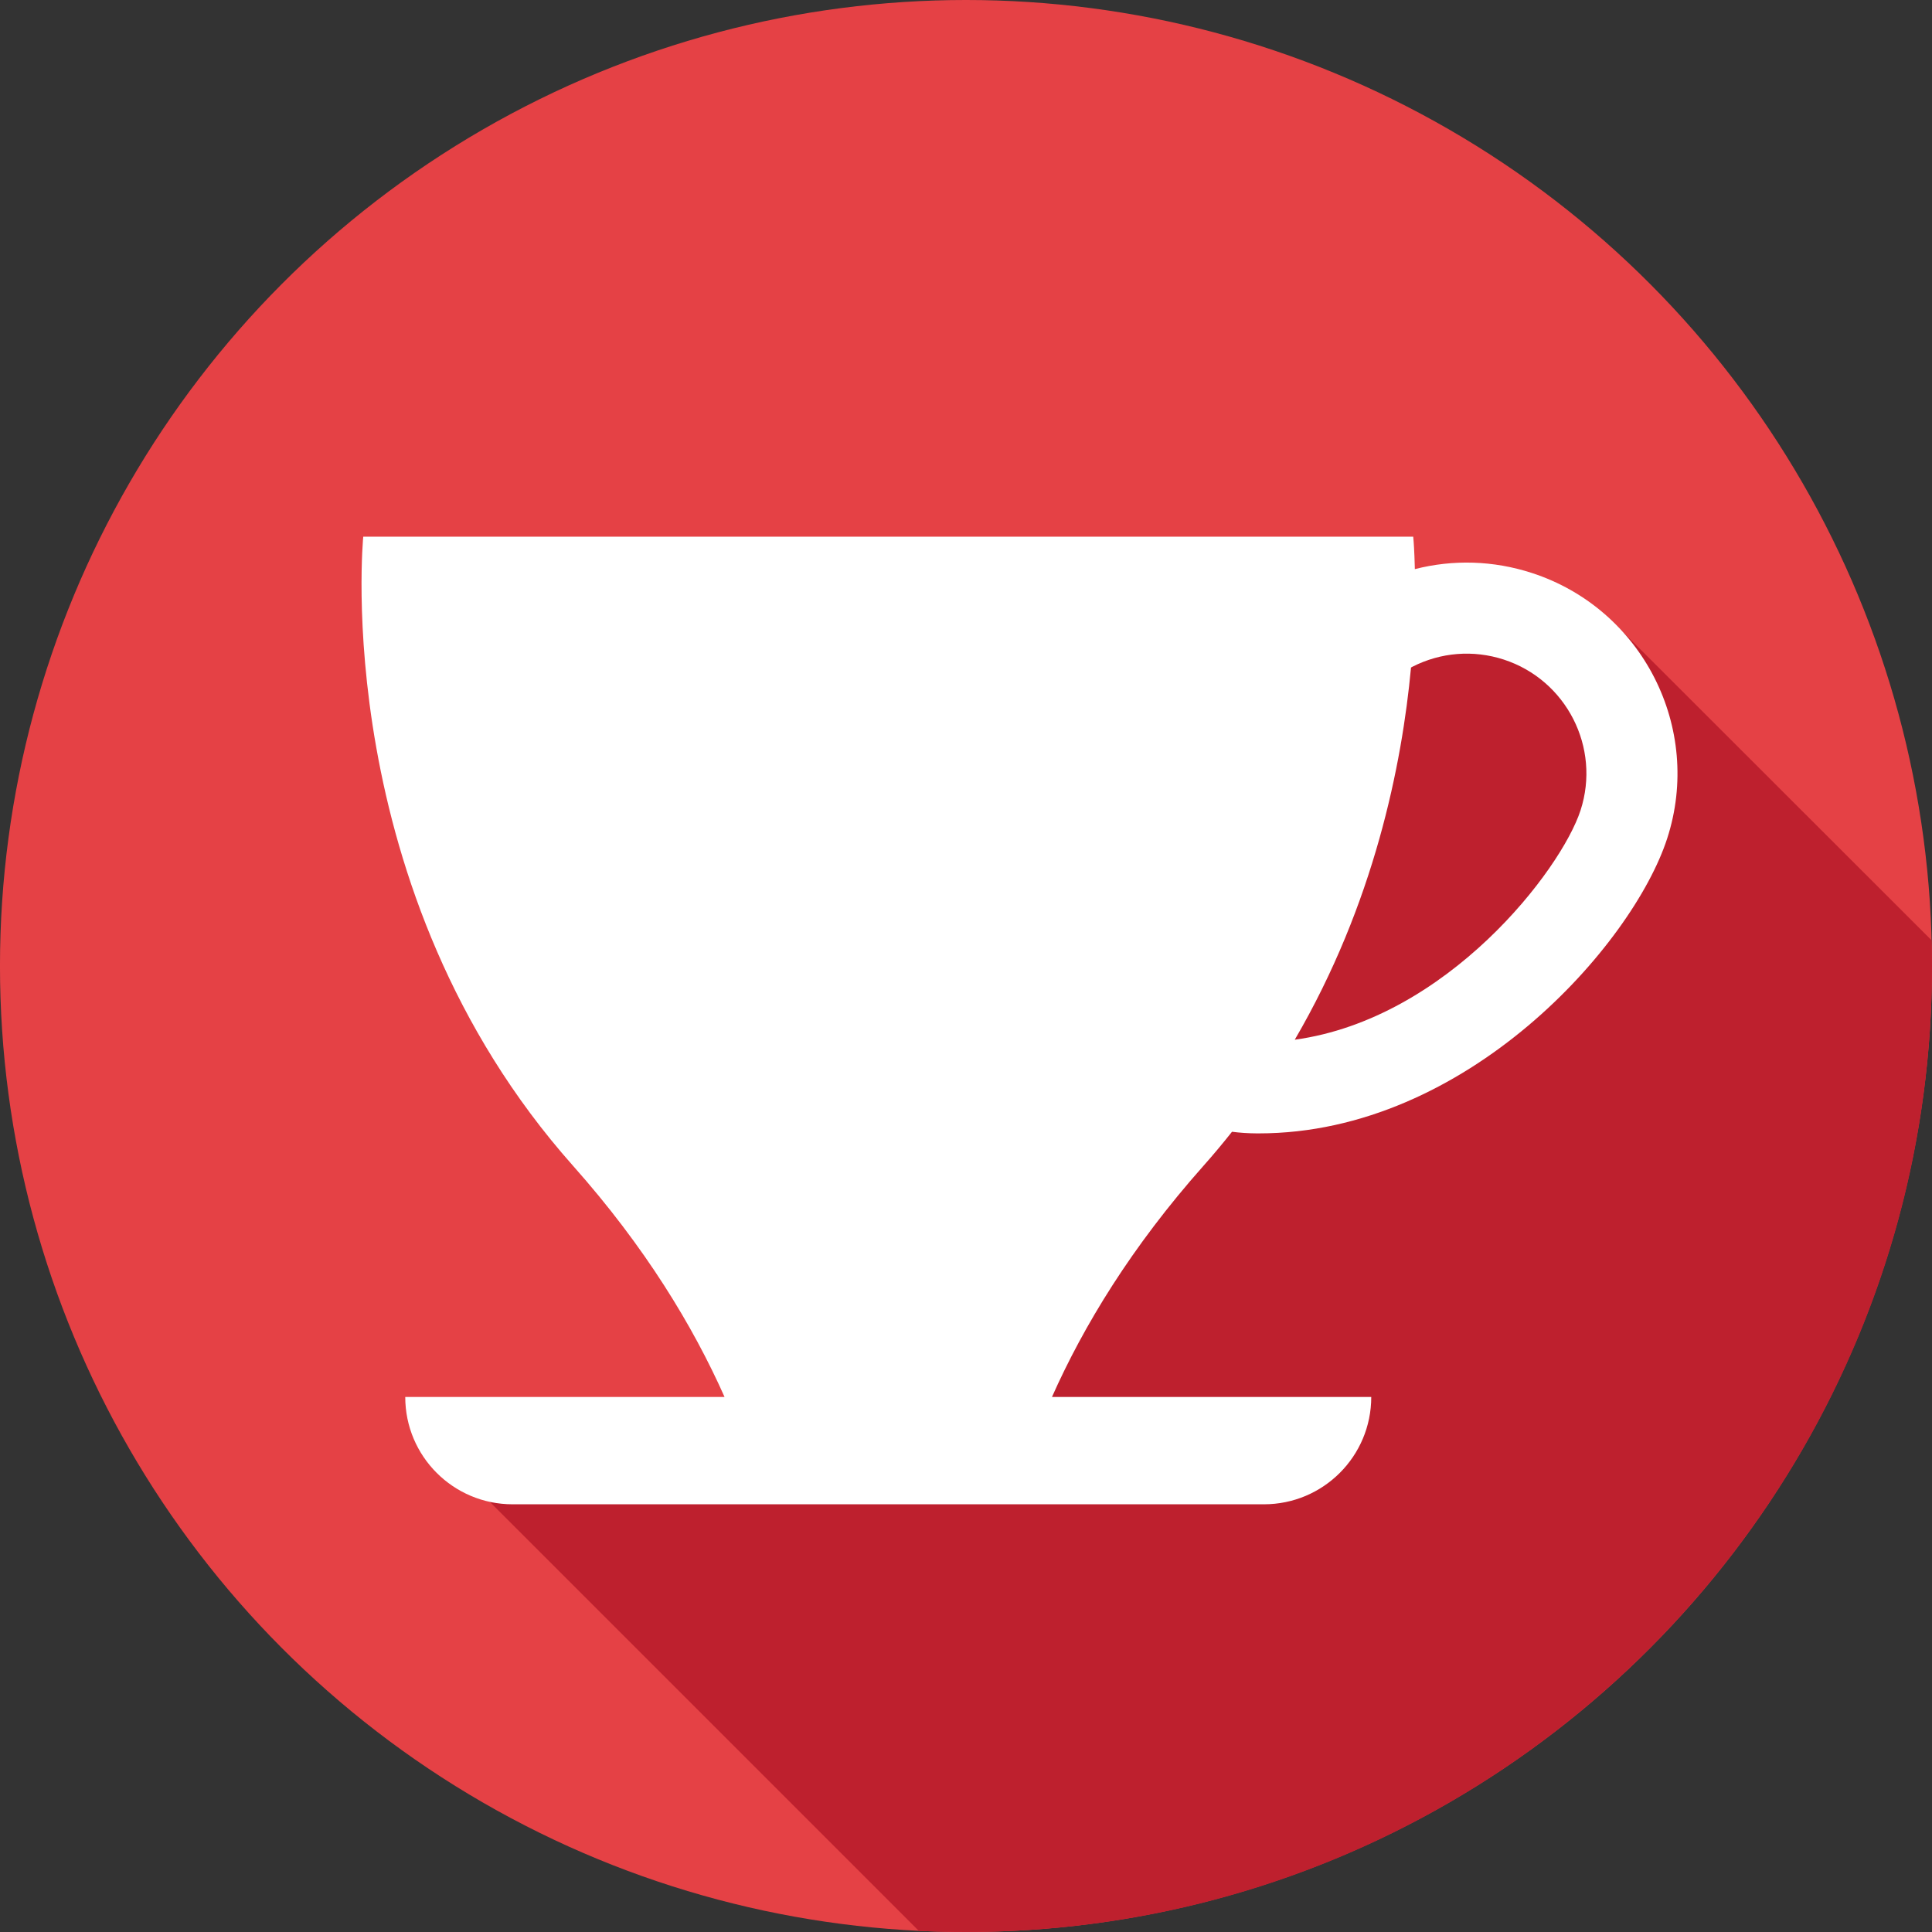<?xml version="1.0" encoding="utf-8"?>
<!-- Generator: Adobe Illustrator 16.0.0, SVG Export Plug-In . SVG Version: 6.00 Build 0)  -->
<!DOCTYPE svg PUBLIC "-//W3C//DTD SVG 1.1//EN" "http://www.w3.org/Graphics/SVG/1.1/DTD/svg11.dtd">
<svg version="1.1" id="Layer_1" xmlns="http://www.w3.org/2000/svg" xmlns:xlink="http://www.w3.org/1999/xlink" x="0px" y="0px"
	 width="95px" height="95px" viewBox="0 0 95 95" enable-background="new 0 0 95 95" xml:space="preserve">
<rect x="0" y="0" width="95" height="95" fill="#333333" stroke="none"/>
<g>
	<g>
		<g>
			<circle fill="#E54145" cx="47.499" cy="47.5" r="47.5"/>
		</g>
	</g>
	<path fill="#BE202E" d="M94.982,46.238l-15.22-15.207c-0.785,0.512-1.435,0.986-2.196,0.797c-11.194-1.92-25.27-2.879-29.747,8.955
		c-4.158,9.916-3.519,22.07-12.475,29.748c-3.301,3-8.289,0.936-12.591,1.986l22.425,22.426C45.948,94.98,46.722,95,47.5,95
		C73.733,95,95,73.734,95,47.5C95,47.078,94.994,46.658,94.982,46.238z"/>
	<path fill="#FFFFFF" d="M75.324,28.174c-1.891-0.615-3.873-0.67-5.754-0.189c-0.002-0.055-0.002-0.109-0.004-0.162
		c-0.004-0.166-0.01-0.32-0.015-0.461c-0.024-0.629-0.06-0.973-0.06-0.973H44.194H17.862c0,0-1.719,17.391,10.309,30.928
		c3.554,4,5.904,7.885,7.457,11.375H19.927c0,2.916,2.363,5.277,5.278,5.277h18.989H62.15c2.914,0,5.277-2.361,5.277-5.277H51.727
		c1.553-3.49,3.903-7.375,7.457-11.375c0.488-0.549,0.951-1.105,1.396-1.666c0.378,0.049,0.782,0.078,1.222,0.08
		c0.032,0,0.063,0,0.095,0c10.233,0,18.386-9.281,20.081-14.5C83.742,35.797,80.758,29.939,75.324,28.174z M77.718,39.846
		c-0.95,2.926-6.543,10.246-14.052,11.279c3.9-6.678,5.271-13.512,5.716-18.301c0.024-0.012,0.046-0.027,0.069-0.039
		c1.4-0.713,2.994-0.838,4.489-0.354C77.025,33.434,78.721,36.76,77.718,39.846z"/>
</g>
</svg>
